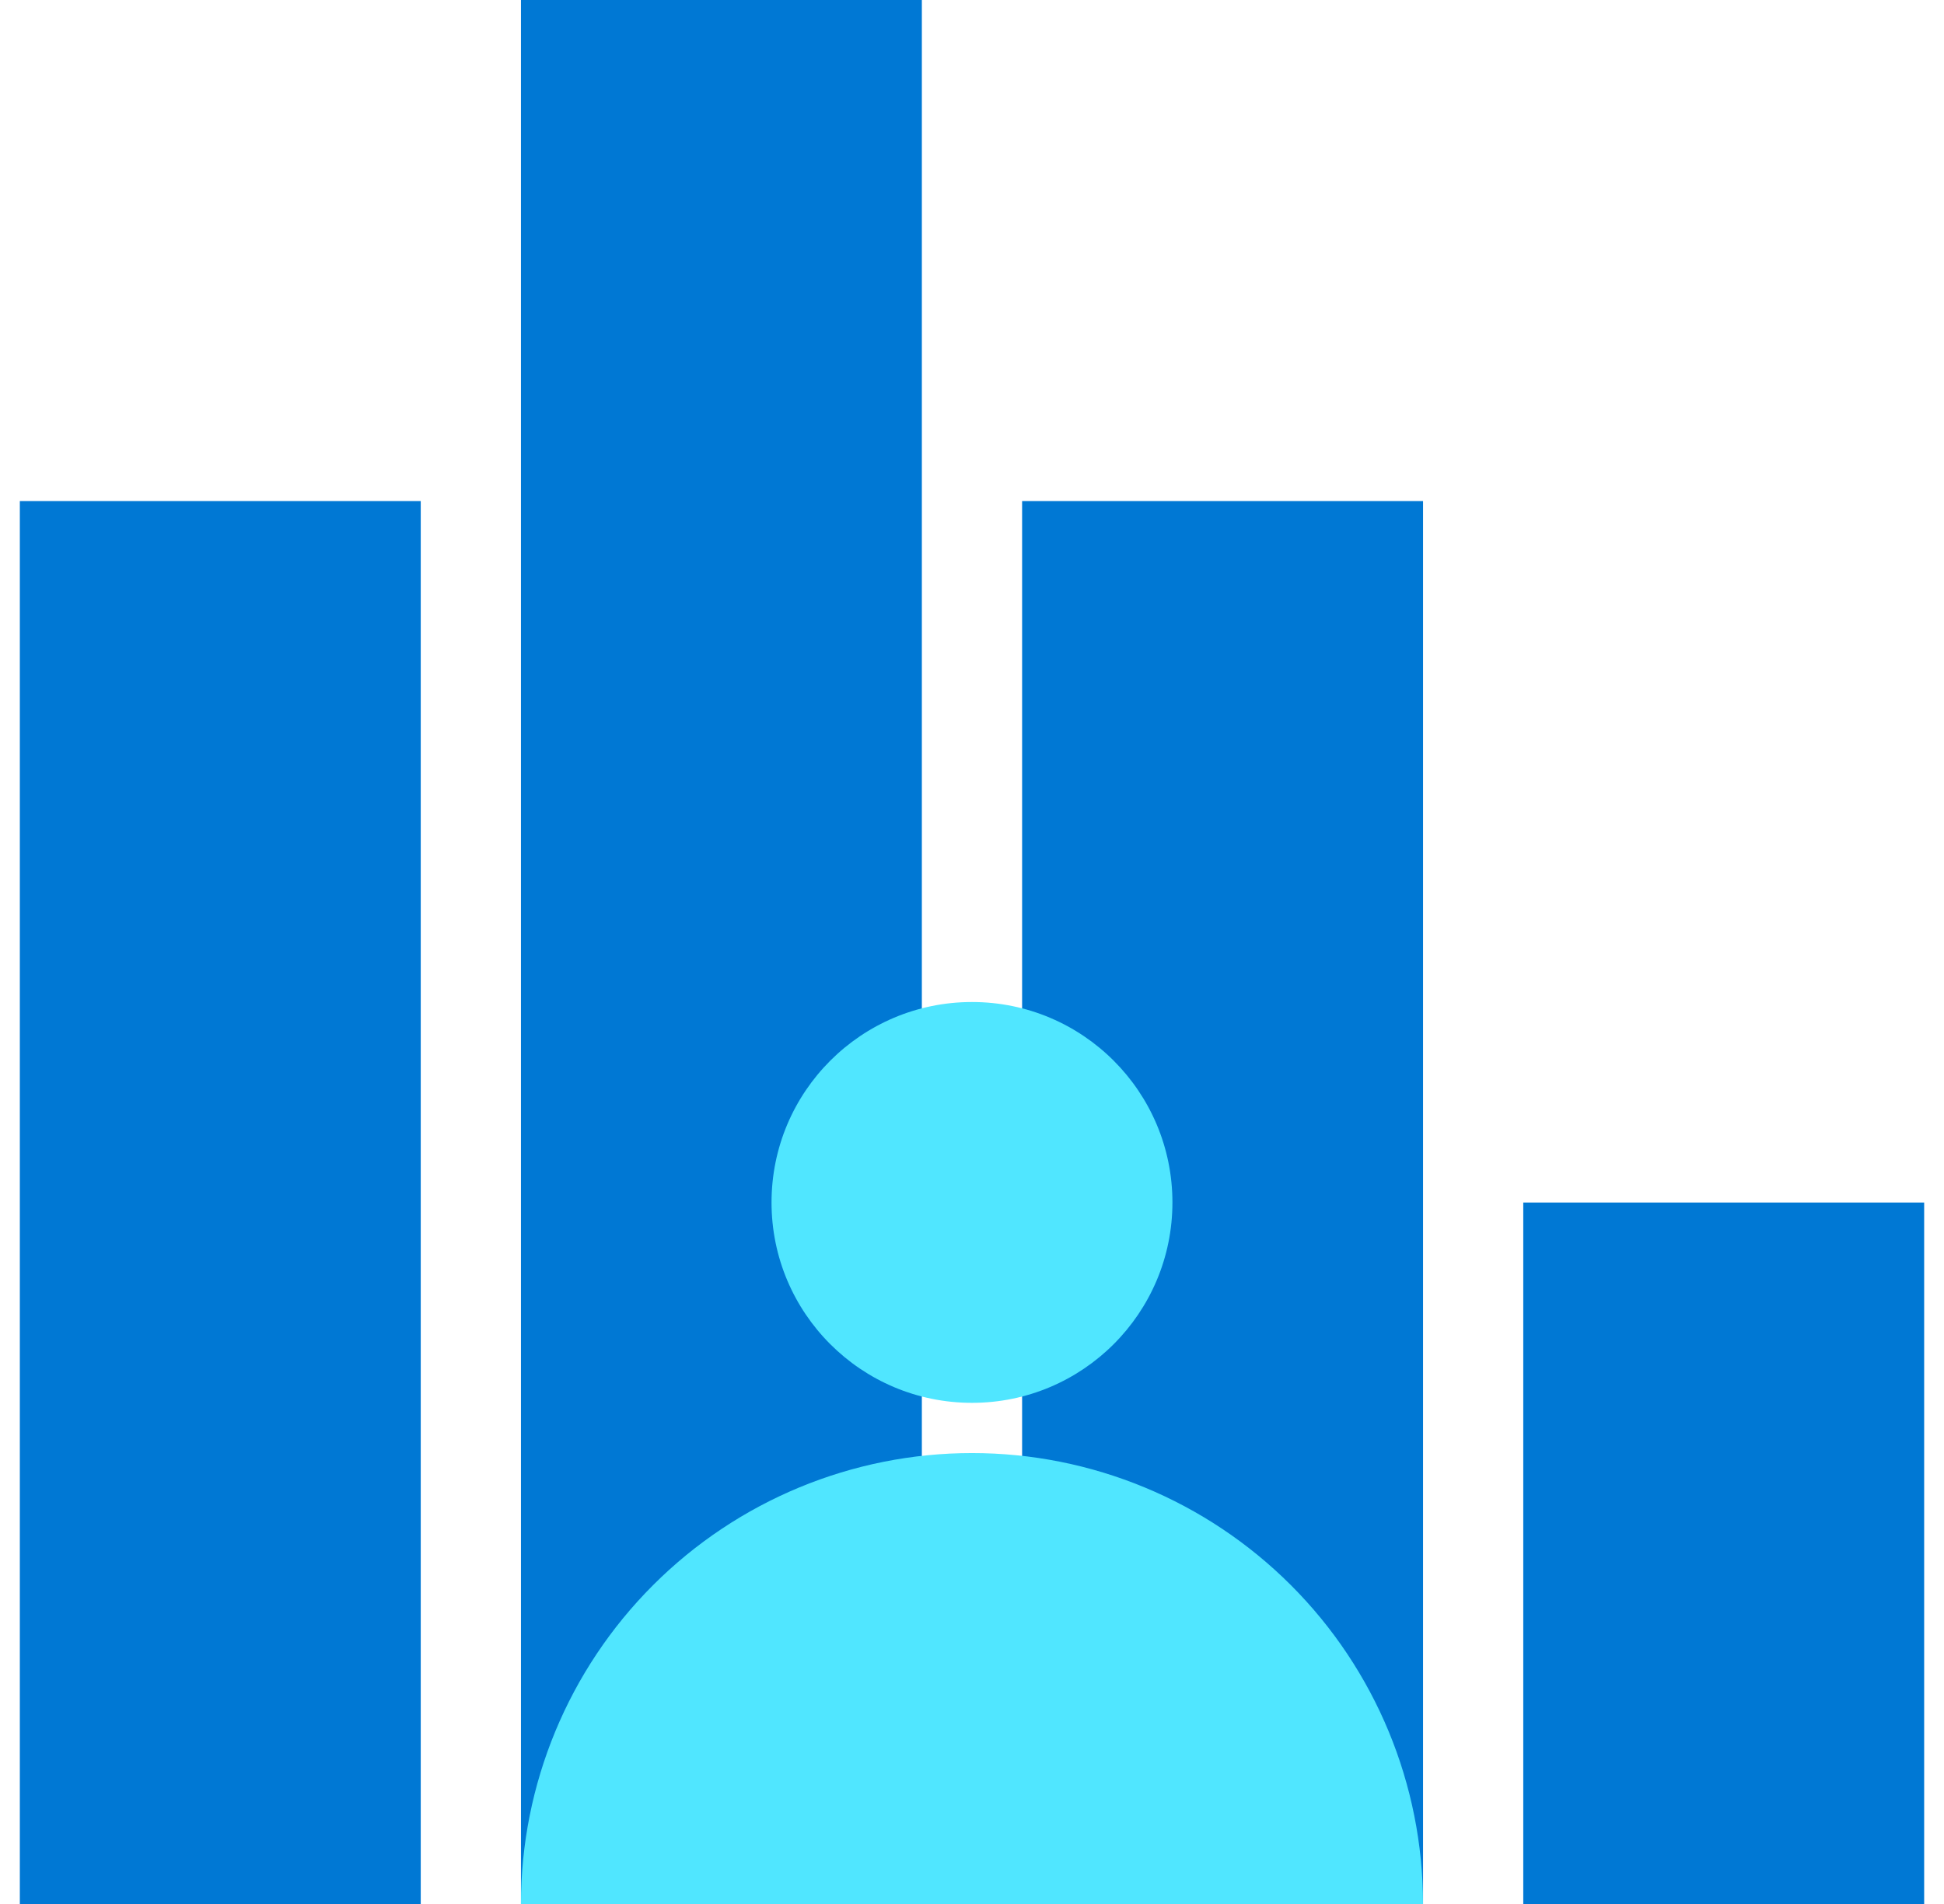 <svg data-slug-id="charts56" viewBox="0 0 49 48" xmlns="http://www.w3.org/2000/svg">
<g clip-path="url(#charts56_clip0)">
<path d="M10.605 12.632H0.5V48H10.605V12.632Z" fill="#0078D4"/>
<path d="M23.236 0H13.131V47.999H23.236V0Z" fill="#0078D4"/>
<path d="M35.869 12.632H25.763V48H35.869V12.632Z" fill="#0078D4"/>
<path d="M48.5 30.316H38.395V48H48.5V30.316Z" fill="#0078D4"/>
<path d="M13.131 48C13.131 44.985 14.329 42.093 16.461 39.962C18.593 37.83 21.484 36.632 24.5 36.632C27.515 36.632 30.406 37.83 32.538 39.962C34.67 42.093 35.868 44.985 35.868 48H13.131Z" fill="#50E6FF"/>
<path d="M24.5 35.366C27.29 35.366 29.552 33.104 29.552 30.314C29.552 27.523 27.29 25.261 24.5 25.261C21.709 25.261 19.447 27.523 19.447 30.314C19.447 33.104 21.709 35.366 24.5 35.366Z" fill="#50E6FF"/>
</g>
<defs>
<clipPath id="charts56_clip0">
<rect width="48" height="48" fill="white" transform="translate(0.5)"/>
</clipPath>
</defs>
</svg>
